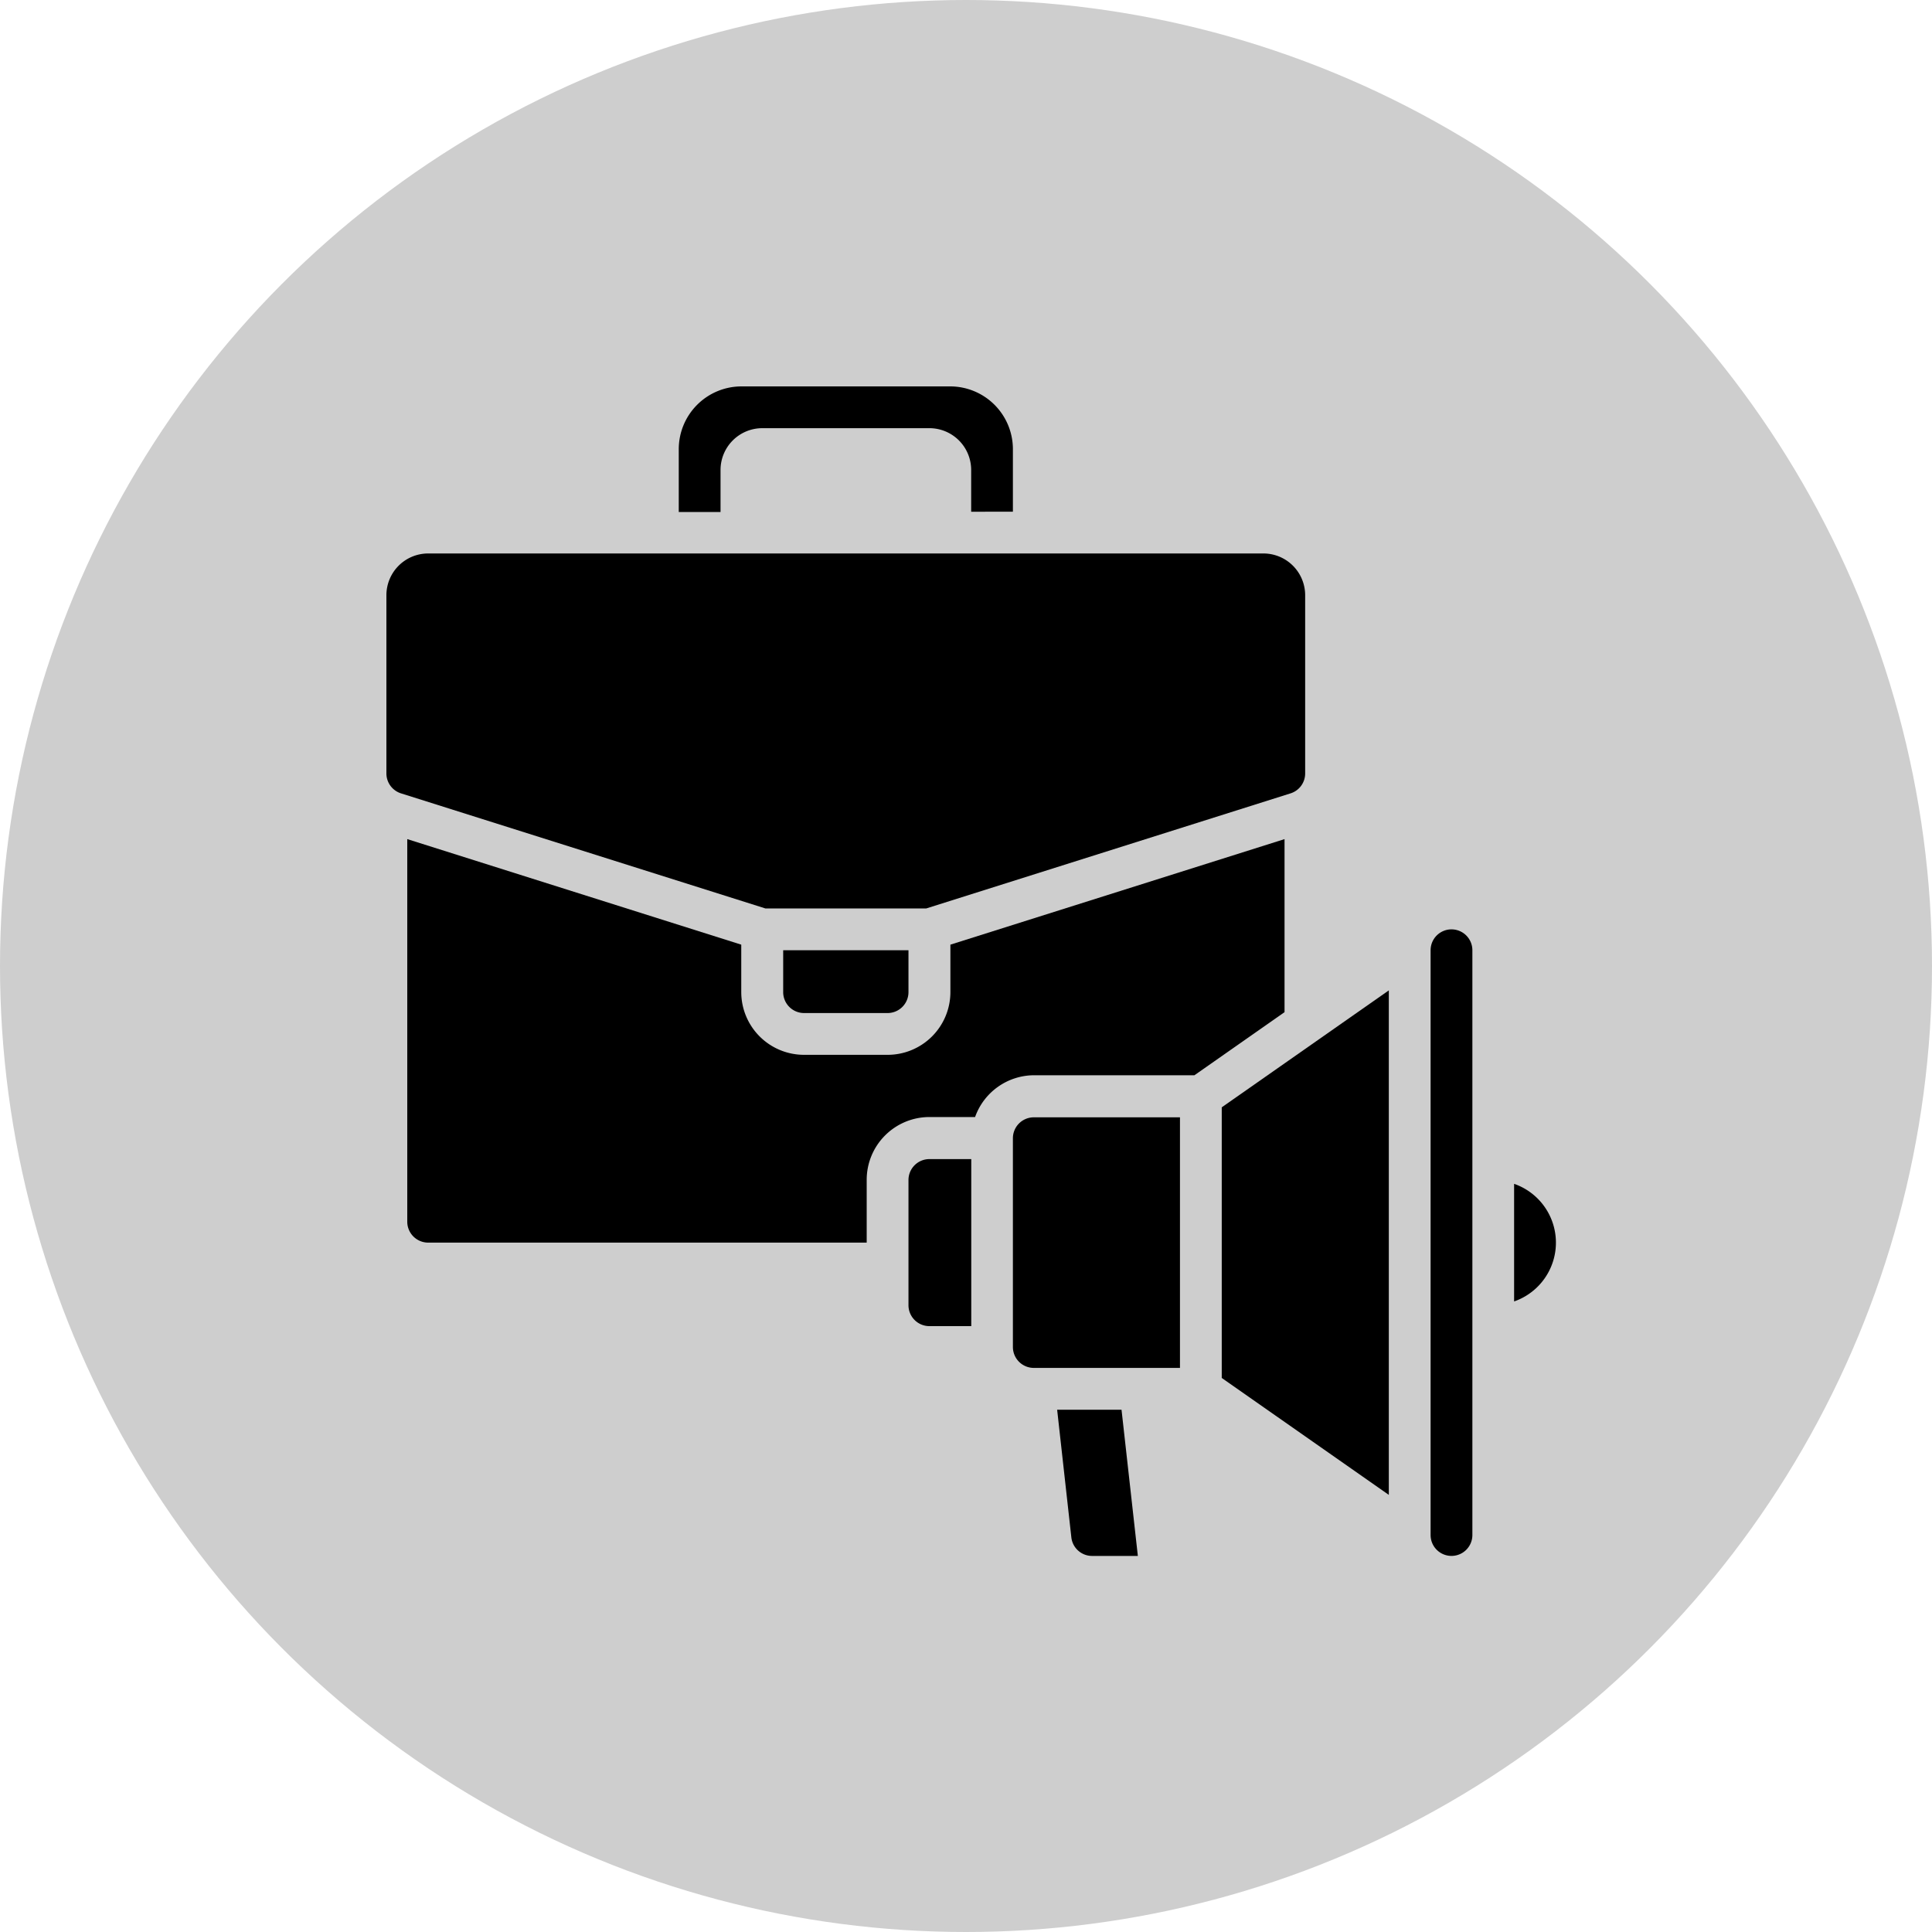 <svg xmlns="http://www.w3.org/2000/svg" xmlns:xlink="http://www.w3.org/1999/xlink" width="40" height="40" viewBox="0 0 40 40">
  <defs>
    <clipPath id="clip-market-your-business">
      <rect width="40" height="40"/>
    </clipPath>
  </defs>
  <g id="market-your-business" clip-path="url(#clip-market-your-business)">
    <circle id="Ellipse_9" data-name="Ellipse 9" cx="20" cy="20" r="20" fill="#cecece"/>
    <g id="Group_5107" data-name="Group 5107" transform="translate(6 6)">
      <path id="Path_3913" data-name="Path 3913" d="M52,28.432V40.539a.432.432,0,1,0,.865,0V28.432a.432.432,0,0,0-.865,0Z" transform="translate(-28.381 -14.758)"/>
      <path id="Path_3914" data-name="Path 3914" d="M42,38.945l3.459,2.421V30.921L42,33.342Z" transform="translate(-22.705 -16.416)"/>
      <path id="Path_3915" data-name="Path 3915" d="M22.918,4.594V3.3a1.3,1.3,0,0,0-1.3-1.3H17.3A1.3,1.3,0,0,0,16,3.3v1.3h.865V3.73a.865.865,0,0,1,.865-.865h3.459a.865.865,0,0,1,.865.865v.865Z" transform="translate(-7.947)"/>
      <path id="Path_3916" data-name="Path 3916" d="M56,40.184v2.435a1.289,1.289,0,0,0,0-2.435Z" transform="translate(-30.652 -21.674)"/>
      <path id="Path_3917" data-name="Path 3917" d="M35.459,37H32.432a.433.433,0,0,0-.432.432v4.324a.433.433,0,0,0,.432.432h3.027Z" transform="translate(-17.029 -19.867)"/>
      <path id="Path_3918" data-name="Path 3918" d="M34.84,54.027h.948L35.45,51H34.117l.294,2.642A.432.432,0,0,0,34.84,54.027Z" transform="translate(-18.23 -27.813)"/>
      <path id="Path_3919" data-name="Path 3919" d="M3.432,32.032h9.08v-1.3a1.3,1.3,0,0,1,1.3-1.3h.944a1.3,1.3,0,0,1,1.218-.865h3.323l1.866-1.306V23.678l-6.918,2.185v.981a1.3,1.3,0,0,1-1.3,1.3h-1.73a1.3,1.3,0,0,1-1.3-1.3v-.981L3,23.678V31.6A.433.433,0,0,0,3.432,32.032Z" transform="translate(-0.568 -12.305)"/>
      <path id="Path_3920" data-name="Path 3920" d="M2,10.865v3.688a.433.433,0,0,0,.3.413L9.849,17.35h3.326l7.547-2.384a.432.432,0,0,0,.3-.414V10.865A.865.865,0,0,0,20.16,10H2.865A.865.865,0,0,0,2,10.865Z" transform="translate(0 -4.541)"/>
      <path id="Path_3921" data-name="Path 3921" d="M21.432,30.3h1.73a.433.433,0,0,0,.432-.432V29H21v.865A.433.433,0,0,0,21.432,30.3Z" transform="translate(-10.785 -15.326)"/>
      <path id="Path_3922" data-name="Path 3922" d="M27,39.432v2.594a.433.433,0,0,0,.432.432H28.3V39h-.865A.433.433,0,0,0,27,39.432Z" transform="translate(-14.191 -21.002)"/>
    </g>
  </g>
</svg>
